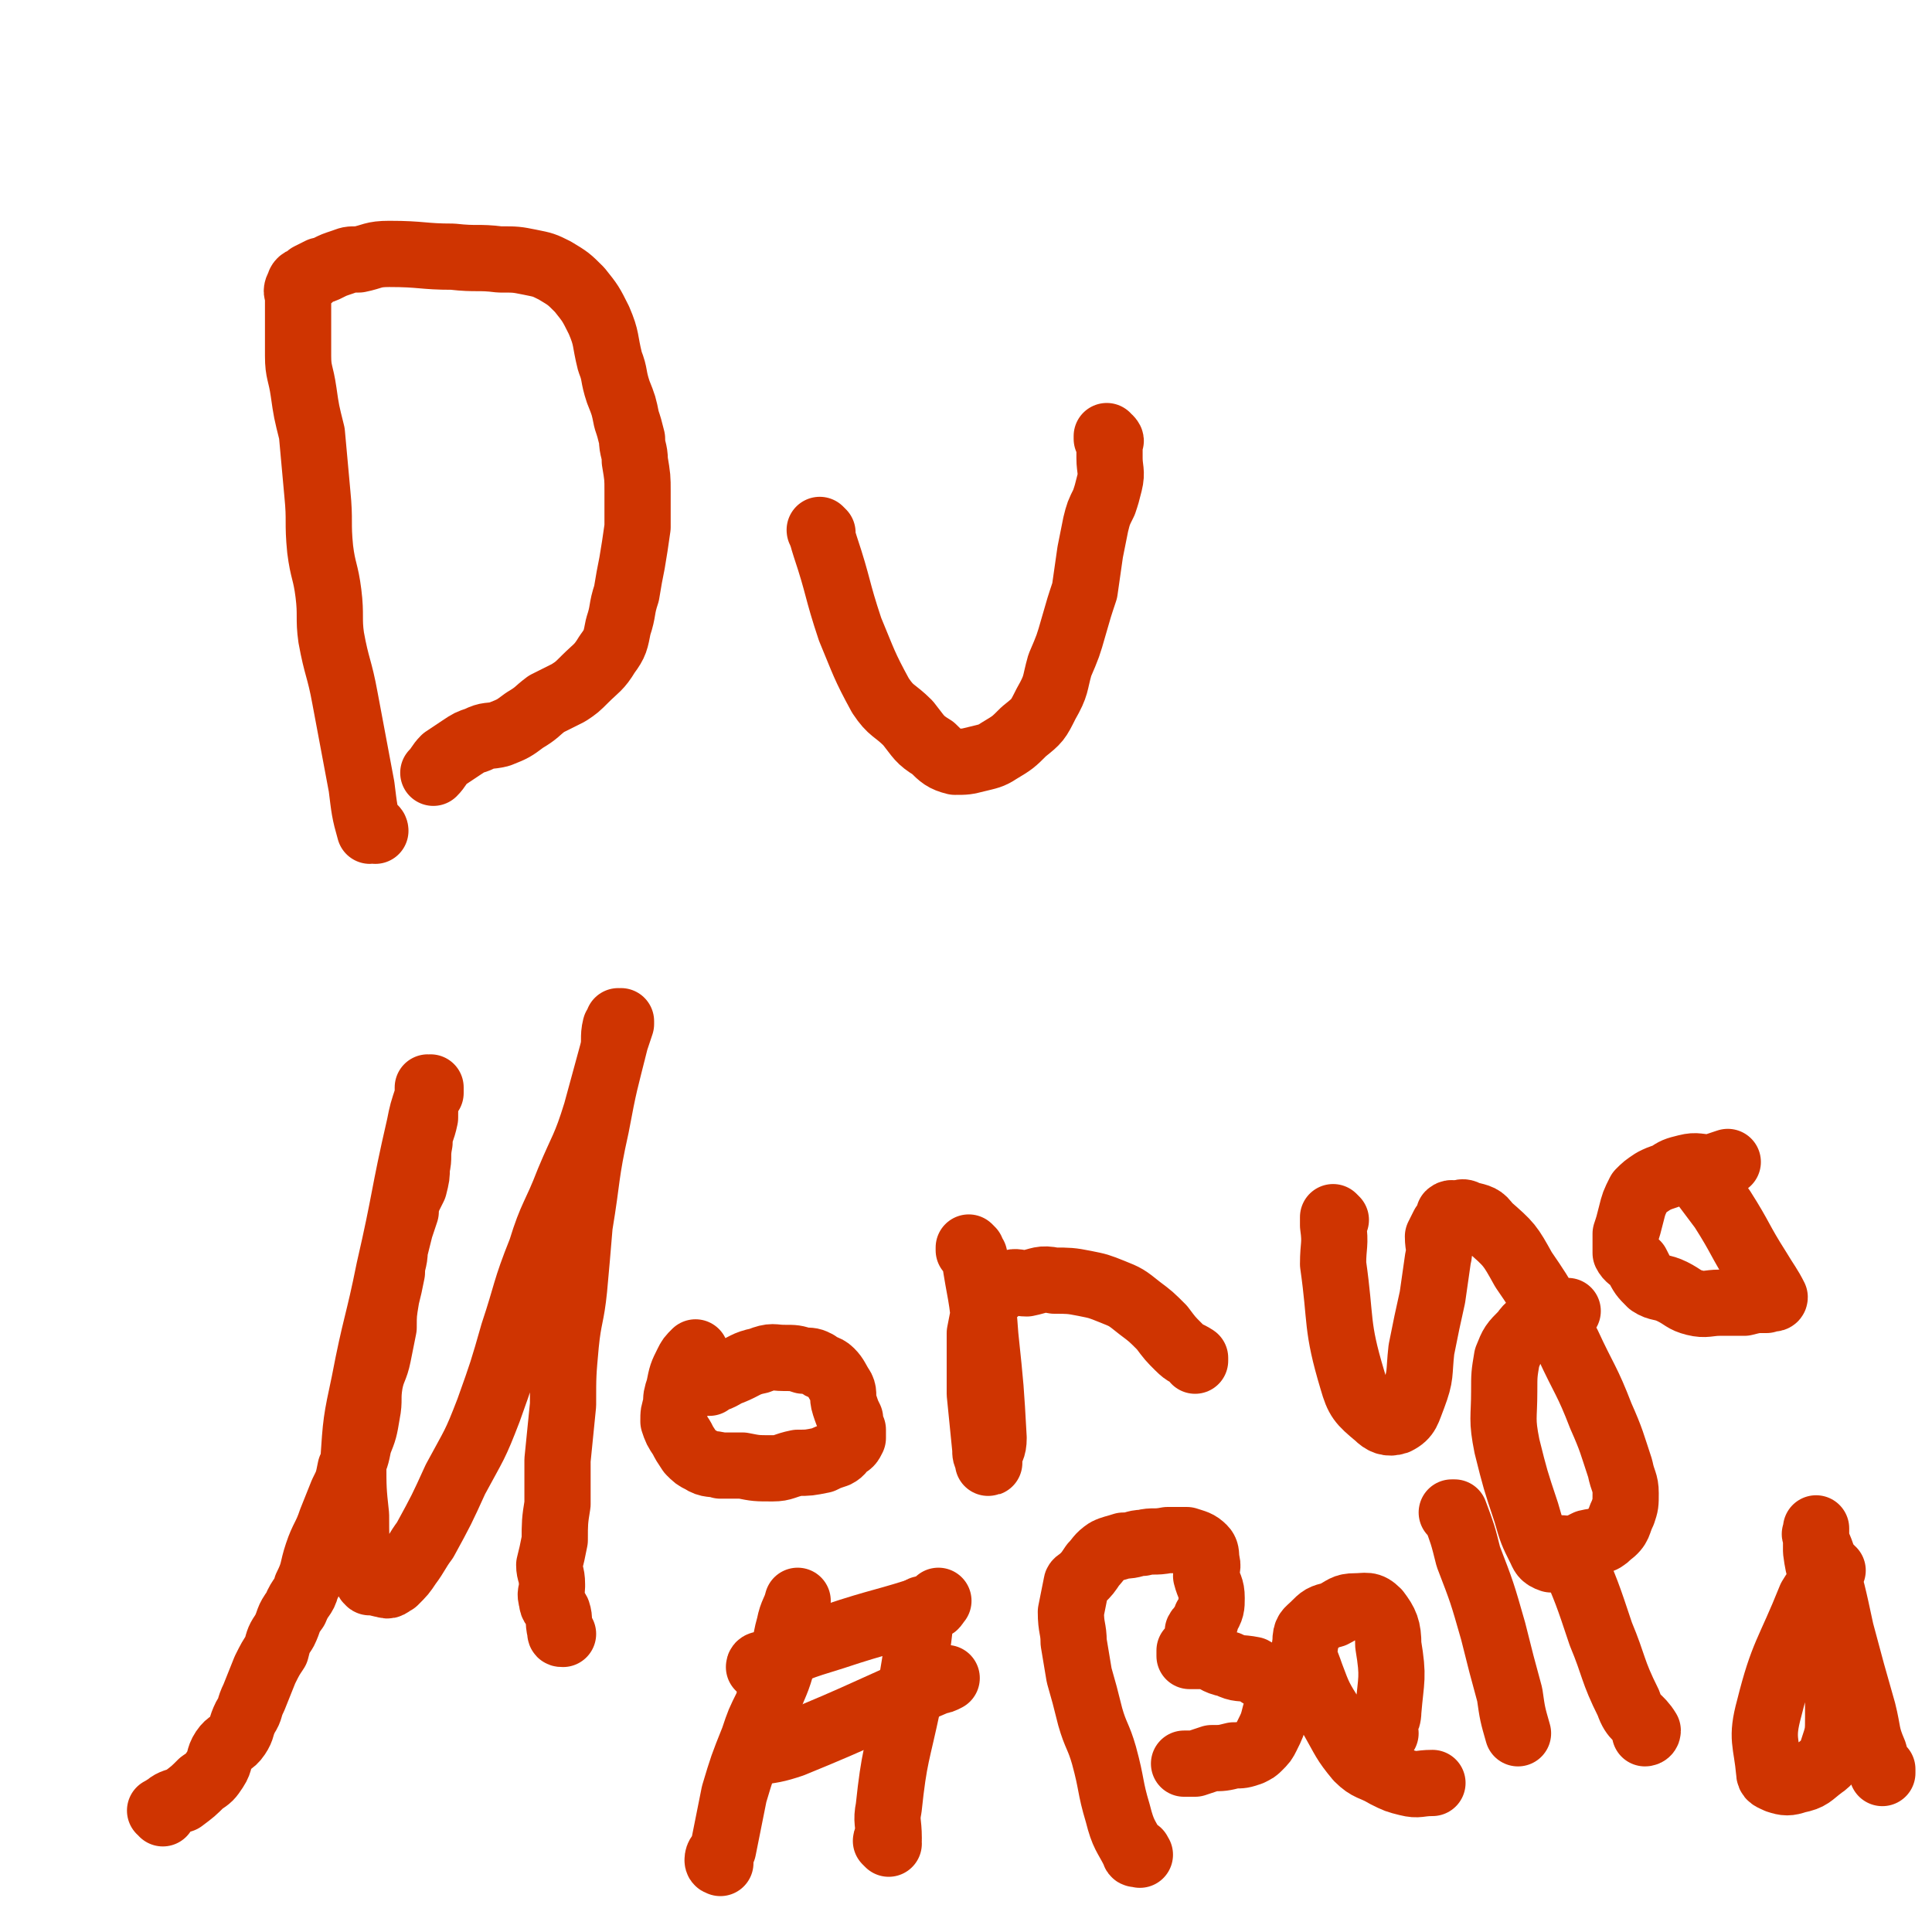 <svg viewBox='0 0 700 700' version='1.1' xmlns='http://www.w3.org/2000/svg' xmlns:xlink='http://www.w3.org/1999/xlink'><g fill='none' stroke='#CF3401' stroke-width='24' stroke-linecap='round' stroke-linejoin='round'><path d='M136,301c0,0 -1,-1 -1,-1 0,0 1,0 1,1 0,0 0,0 0,0 0,0 -1,-1 -1,-1 0,0 1,0 1,1 0,0 0,0 0,0 0,0 0,-1 -1,-1 0,0 0,1 -1,1 -2,-7 -2,-8 -3,-16 -3,-16 -3,-16 -6,-32 -2,-11 -3,-11 -5,-22 -1,-7 0,-8 -1,-16 -1,-8 -2,-8 -3,-16 -1,-10 0,-10 -1,-20 -1,-11 -1,-11 -2,-22 -2,-8 -2,-8 -3,-15 -1,-7 -2,-7 -2,-13 0,-5 0,-5 0,-10 0,-4 0,-4 0,-7 0,-3 0,-3 0,-5 0,-1 -1,-1 0,-3 0,0 1,0 1,0 0,-1 -1,-1 0,-2 1,-1 2,0 3,-1 0,0 0,-1 0,-1 2,-1 2,-1 4,-2 1,0 1,0 3,-1 2,-1 2,-1 5,-2 3,-1 2,-1 6,-1 5,-1 5,-2 11,-2 12,0 12,1 23,1 9,1 9,0 17,1 6,0 6,0 11,1 5,1 5,1 9,3 5,3 5,3 9,7 4,5 4,5 7,11 3,7 2,7 4,15 2,5 1,5 3,11 2,5 2,5 3,10 1,3 1,3 2,7 0,4 1,4 1,8 1,6 1,6 1,11 0,7 0,7 0,13 -1,7 -1,7 -2,13 -1,5 -1,5 -2,11 -2,6 -1,6 -3,12 -1,5 -1,6 -4,10 -3,5 -4,5 -8,9 -3,3 -3,3 -6,5 -4,2 -4,2 -8,4 -4,3 -3,3 -8,6 -4,3 -4,3 -9,5 -4,1 -4,0 -8,2 -3,1 -3,1 -6,3 -3,2 -3,2 -6,4 0,0 0,0 0,0 -2,2 -2,3 -4,5 '/><path d='M298,193c0,0 -1,-1 -1,-1 0,0 0,1 1,1 0,0 0,0 0,0 0,0 -1,-1 -1,-1 1,2 1,3 2,6 5,15 4,15 9,30 5,12 5,13 11,24 4,6 5,5 10,10 4,5 4,6 9,9 3,3 4,4 8,5 4,0 4,0 8,-1 4,-1 5,-1 8,-3 5,-3 5,-3 9,-7 5,-4 5,-4 8,-10 4,-7 3,-7 5,-14 3,-7 3,-7 5,-14 2,-7 2,-7 4,-13 1,-7 1,-7 2,-14 1,-5 1,-5 2,-10 1,-4 1,-4 3,-8 1,-3 1,-3 2,-7 1,-4 0,-5 0,-9 0,-2 0,-2 0,-5 0,-1 0,-1 0,-2 0,0 1,1 0,1 0,-1 0,-1 -1,-1 0,0 0,0 0,0 0,-1 0,-1 0,-1 '/><path d='M59,657c0,0 0,-1 -1,-1 0,0 1,0 1,0 0,0 0,0 0,0 0,1 0,0 -1,0 0,0 1,0 1,0 0,0 0,0 0,0 0,1 0,0 -1,0 0,0 1,0 1,0 0,0 0,0 0,0 0,1 0,0 -1,0 0,0 1,1 1,0 0,0 0,-1 1,-1 2,-2 3,-2 6,-3 4,-3 4,-3 7,-6 3,-2 3,-2 5,-5 2,-3 1,-4 3,-7 2,-3 3,-2 5,-5 2,-3 1,-3 3,-7 2,-3 1,-3 3,-7 2,-5 2,-5 4,-10 2,-4 2,-4 4,-7 1,-4 1,-4 3,-7 2,-4 1,-4 4,-8 2,-5 3,-4 4,-8 3,-6 2,-6 4,-12 2,-6 3,-6 5,-12 2,-5 2,-5 4,-10 2,-4 2,-4 3,-9 2,-4 2,-4 3,-9 2,-5 2,-5 3,-11 1,-5 0,-5 1,-11 1,-5 2,-5 3,-10 1,-5 1,-5 2,-10 0,-5 0,-5 1,-11 1,-4 1,-4 2,-9 0,-4 1,-4 1,-8 1,-4 1,-4 2,-8 1,-3 1,-3 2,-6 0,-2 0,-2 1,-5 1,-2 1,-2 2,-4 1,-4 1,-4 1,-7 1,-4 0,-4 1,-9 0,-4 1,-4 2,-9 0,-4 0,-4 1,-8 0,-1 1,-1 1,-1 0,-1 0,-1 0,-1 0,0 0,0 0,-1 0,0 0,0 0,1 0,0 0,0 0,0 0,0 0,-1 -1,-1 0,1 0,1 0,3 -2,6 -2,6 -3,11 -6,26 -5,26 -11,52 -4,20 -5,20 -9,41 -3,14 -3,14 -4,29 0,9 0,10 1,19 0,8 0,9 1,17 1,2 1,2 2,4 1,2 1,3 2,3 0,1 -1,-1 0,-1 1,0 2,2 5,2 2,1 2,0 4,-1 3,-3 3,-3 5,-6 3,-4 3,-5 6,-9 6,-11 6,-11 11,-22 7,-13 7,-12 12,-25 5,-14 5,-14 9,-28 5,-15 4,-15 10,-30 4,-13 5,-12 10,-25 5,-12 6,-12 10,-25 3,-11 3,-11 6,-22 1,-4 0,-5 1,-9 1,-1 1,-1 2,-2 0,0 0,1 0,1 0,0 0,0 0,0 0,0 -1,-1 -1,-1 0,0 0,0 1,1 0,0 0,0 0,0 -1,3 -1,3 -2,6 -4,16 -4,15 -7,31 -4,18 -3,18 -6,36 -1,12 -1,12 -2,23 -1,10 -2,10 -3,20 -1,11 -1,11 -1,22 -1,10 -1,10 -2,20 0,8 0,8 0,16 -1,6 -1,7 -1,13 -1,5 -1,5 -2,9 0,3 1,3 1,7 0,0 0,0 0,1 0,2 -1,2 0,5 0,2 1,2 2,4 1,3 0,3 1,7 0,1 0,1 1,1 '/><path d='M257,501c0,0 -1,-1 -1,-1 0,0 0,0 1,1 0,0 0,0 0,0 0,0 -1,-1 -1,-1 0,0 0,0 1,1 0,0 0,0 0,0 0,0 -1,-1 -1,-1 0,0 1,0 2,0 4,-1 4,-2 7,-3 5,-2 5,-3 10,-4 5,-2 5,-1 9,-1 4,0 4,0 7,1 3,0 3,0 5,1 2,2 3,1 5,3 2,2 2,3 4,6 1,2 0,3 1,6 1,3 1,3 2,5 0,2 0,2 1,4 0,2 0,2 0,3 -1,2 -1,2 -3,3 -1,1 -1,2 -3,3 -3,1 -3,1 -5,2 -5,1 -5,1 -9,1 -5,1 -5,2 -9,2 -6,0 -6,0 -11,-1 -4,0 -4,0 -8,0 -3,-1 -4,0 -7,-2 -2,-1 -2,-1 -4,-3 -2,-3 -2,-3 -3,-5 -2,-3 -2,-3 -3,-6 0,-3 0,-3 1,-6 0,-3 0,-3 1,-6 1,-5 1,-5 3,-9 1,-2 1,-2 3,-4 '/><path d='M352,453c0,0 -1,-1 -1,-1 0,0 0,0 0,1 0,0 0,0 0,0 1,0 0,-1 0,-1 0,0 0,0 0,1 0,0 0,0 0,0 1,1 1,1 2,2 2,14 3,14 4,29 2,19 2,19 3,37 0,4 -1,4 -2,7 0,1 0,1 0,2 0,0 0,0 0,0 1,0 0,0 0,-1 -1,-2 -1,-2 -1,-4 -1,-10 -1,-10 -2,-20 0,-11 0,-11 0,-22 1,-5 1,-5 2,-11 0,-1 0,-1 0,-2 1,-1 2,-1 3,-2 1,0 1,0 2,-1 2,-1 1,-2 4,-2 2,-1 3,0 6,0 5,-1 5,-2 10,-1 5,0 6,0 11,1 5,1 5,1 10,3 5,2 5,2 10,6 4,3 4,3 8,7 3,4 3,4 6,7 3,3 3,2 6,4 0,0 0,0 0,1 '/><path d='M484,442c0,0 -1,-1 -1,-1 0,0 0,0 0,1 0,0 0,0 0,0 1,0 0,-1 0,-1 0,0 0,0 0,1 0,0 0,0 0,0 1,0 0,-1 0,-1 0,1 0,2 0,3 1,7 0,7 0,14 3,21 1,22 7,42 2,7 3,8 9,13 2,2 4,3 7,2 4,-2 4,-4 6,-9 3,-8 2,-8 3,-17 2,-10 2,-10 4,-19 1,-7 1,-7 2,-14 1,-4 0,-4 0,-8 1,-2 1,-2 2,-4 1,-1 1,-1 2,-2 0,-1 0,-1 0,-2 1,-1 2,0 3,0 2,-1 2,-1 4,0 4,1 5,1 7,4 8,7 8,7 13,16 9,13 8,13 16,27 6,13 7,13 12,26 4,9 4,10 7,19 1,5 2,5 2,9 0,4 0,4 -1,7 -2,4 -1,5 -5,8 -3,3 -4,2 -8,3 -4,2 -4,2 -8,4 -3,1 -3,2 -5,2 -3,-1 -3,-2 -4,-4 -3,-6 -3,-6 -5,-13 -4,-12 -4,-12 -7,-24 -2,-10 -1,-10 -1,-20 0,-6 0,-6 1,-12 2,-5 2,-5 6,-9 2,-3 3,-3 6,-5 4,-2 4,-1 8,-3 1,0 1,0 2,0 '/><path d='M619,430c-1,0 -1,-1 -1,-1 0,0 0,0 0,1 0,0 0,0 0,0 0,0 0,-1 0,-1 0,0 0,0 0,1 0,0 0,0 0,0 0,0 0,-1 0,-1 0,0 0,0 0,1 3,4 3,4 6,8 7,11 6,11 13,22 3,5 4,6 6,10 0,1 -2,0 -3,1 -1,0 -1,0 -1,0 -3,0 -3,0 -7,1 -4,0 -4,0 -9,0 -4,0 -5,1 -9,0 -4,-1 -4,-2 -8,-4 -4,-2 -5,-1 -8,-3 -3,-3 -3,-3 -5,-7 -2,-2 -3,-2 -4,-4 0,-3 0,-4 0,-7 1,-3 1,-3 2,-7 1,-4 1,-4 3,-8 2,-2 2,-2 5,-4 2,-1 2,-1 5,-2 3,-2 3,-2 7,-3 4,-1 4,0 9,0 3,-1 3,-1 6,-2 '/><path d='M261,675c0,0 -1,-1 -1,-1 0,0 0,0 1,0 0,0 0,0 0,0 0,1 -1,0 -1,0 0,0 0,0 1,0 0,0 0,0 0,0 0,1 -1,1 -1,0 0,-2 1,-2 2,-4 2,-10 2,-10 4,-20 3,-10 3,-10 7,-20 2,-6 2,-6 5,-12 2,-7 3,-7 5,-14 2,-7 1,-8 3,-15 1,-5 2,-5 3,-9 '/><path d='M322,668c0,0 -1,-1 -1,-1 0,0 0,0 1,0 0,0 0,0 0,0 0,1 -1,0 -1,0 0,0 0,0 1,0 0,0 0,0 0,0 0,1 -1,0 -1,0 0,-1 1,-1 1,-1 0,-6 -1,-6 0,-11 2,-19 3,-19 7,-38 3,-17 3,-17 5,-34 0,0 0,0 0,0 '/><path d='M276,605c0,0 -1,-1 -1,-1 0,0 0,0 1,0 0,0 0,0 0,0 0,1 -1,0 -1,0 0,-1 1,-1 2,-1 12,-6 12,-6 25,-10 18,-6 18,-5 36,-11 1,0 1,-1 2,-2 '/><path d='M273,636c0,0 -1,-1 -1,-1 0,0 0,0 1,0 0,0 0,0 0,0 0,1 -1,0 -1,0 0,0 0,0 1,0 0,0 0,0 0,0 0,0 0,0 0,0 7,-1 8,-1 14,-3 27,-11 27,-12 53,-23 1,0 1,0 3,-1 '/><path d='M413,672c0,0 -1,-1 -1,-1 0,0 0,0 0,0 0,0 0,0 0,0 1,1 0,0 0,0 0,0 0,0 0,0 0,0 0,0 0,0 1,1 0,0 0,0 0,0 1,0 0,0 0,1 -1,1 -1,0 -3,-6 -4,-6 -6,-14 -3,-10 -2,-10 -5,-21 -2,-7 -3,-7 -5,-14 -2,-8 -2,-8 -4,-15 -1,-6 -1,-6 -2,-12 0,-5 -1,-5 -1,-11 1,-5 1,-5 2,-10 0,-1 1,-1 2,-2 2,-2 2,-2 4,-5 2,-2 2,-3 5,-5 2,-1 3,-1 6,-2 4,0 4,-1 7,-1 4,-1 4,0 9,-1 3,0 3,0 7,0 3,1 4,1 6,3 1,1 1,2 1,4 1,3 0,3 0,6 1,4 2,4 2,8 0,3 0,4 -2,7 0,3 -2,3 -3,5 0,0 1,0 1,1 0,1 0,1 -1,3 -1,2 -1,2 -2,3 0,0 1,-1 0,-1 0,1 0,1 -1,1 0,1 0,1 0,2 3,0 3,0 6,0 4,1 3,2 8,3 4,2 4,1 9,2 2,1 2,2 5,3 2,1 3,1 4,3 1,1 1,2 0,4 0,3 0,3 -1,6 -1,4 -1,4 -3,8 -1,2 -1,2 -3,4 -1,1 -1,1 -3,2 -3,1 -3,1 -6,1 -4,1 -4,1 -8,1 -3,1 -3,1 -6,2 -2,0 -2,0 -3,0 0,0 0,0 -1,0 '/><path d='M502,628c0,0 -1,-1 -1,-1 0,0 0,0 0,0 0,0 0,0 0,0 1,1 0,0 0,0 0,0 0,0 0,0 0,0 0,0 0,0 1,1 0,1 0,0 0,-3 2,-3 2,-7 1,-12 2,-12 0,-24 0,-6 -1,-8 -4,-12 -3,-3 -4,-2 -8,-2 -4,0 -4,1 -8,3 -4,1 -4,1 -7,4 -2,2 -3,2 -3,6 -1,6 0,6 2,12 3,8 3,8 8,16 4,7 4,8 9,14 4,4 5,3 10,6 4,2 4,2 8,3 4,1 4,0 9,0 '/><path d='M527,549c0,0 -1,-1 -1,-1 0,0 0,0 0,0 0,0 0,0 0,0 1,1 0,0 0,0 0,0 1,0 1,0 3,8 3,8 5,16 5,13 5,13 9,27 3,12 3,12 6,23 1,7 1,7 3,14 '/><path d='M567,562c0,0 -1,-1 -1,-1 0,0 0,0 0,0 0,0 0,0 0,0 1,1 0,0 0,0 0,0 0,0 0,0 2,1 3,0 3,2 6,14 6,14 11,29 5,12 4,13 10,25 2,6 4,5 7,10 0,1 -1,1 -1,1 '/><path d='M664,569c-1,0 -1,-1 -1,-1 -1,0 0,0 0,0 0,0 0,0 0,0 0,1 0,0 0,0 -1,0 0,0 0,0 0,0 0,0 0,0 0,1 0,0 0,0 -1,0 0,0 0,0 -3,6 -4,6 -7,11 -8,20 -10,20 -15,40 -3,11 -1,12 0,23 0,2 1,2 3,3 3,1 4,1 7,0 5,-1 5,-2 9,-5 3,-2 3,-3 4,-6 2,-6 2,-6 2,-12 0,-11 0,-11 -1,-21 -1,-12 -2,-12 -3,-23 -2,-8 -3,-8 -4,-16 0,-4 0,-6 0,-8 0,-1 0,1 0,2 0,0 0,0 0,0 0,1 -1,-1 0,0 0,3 1,4 2,7 4,14 4,14 7,28 4,15 4,15 8,29 2,8 1,8 4,15 1,4 2,5 3,7 0,1 0,0 0,-1 '/></g>
</svg>